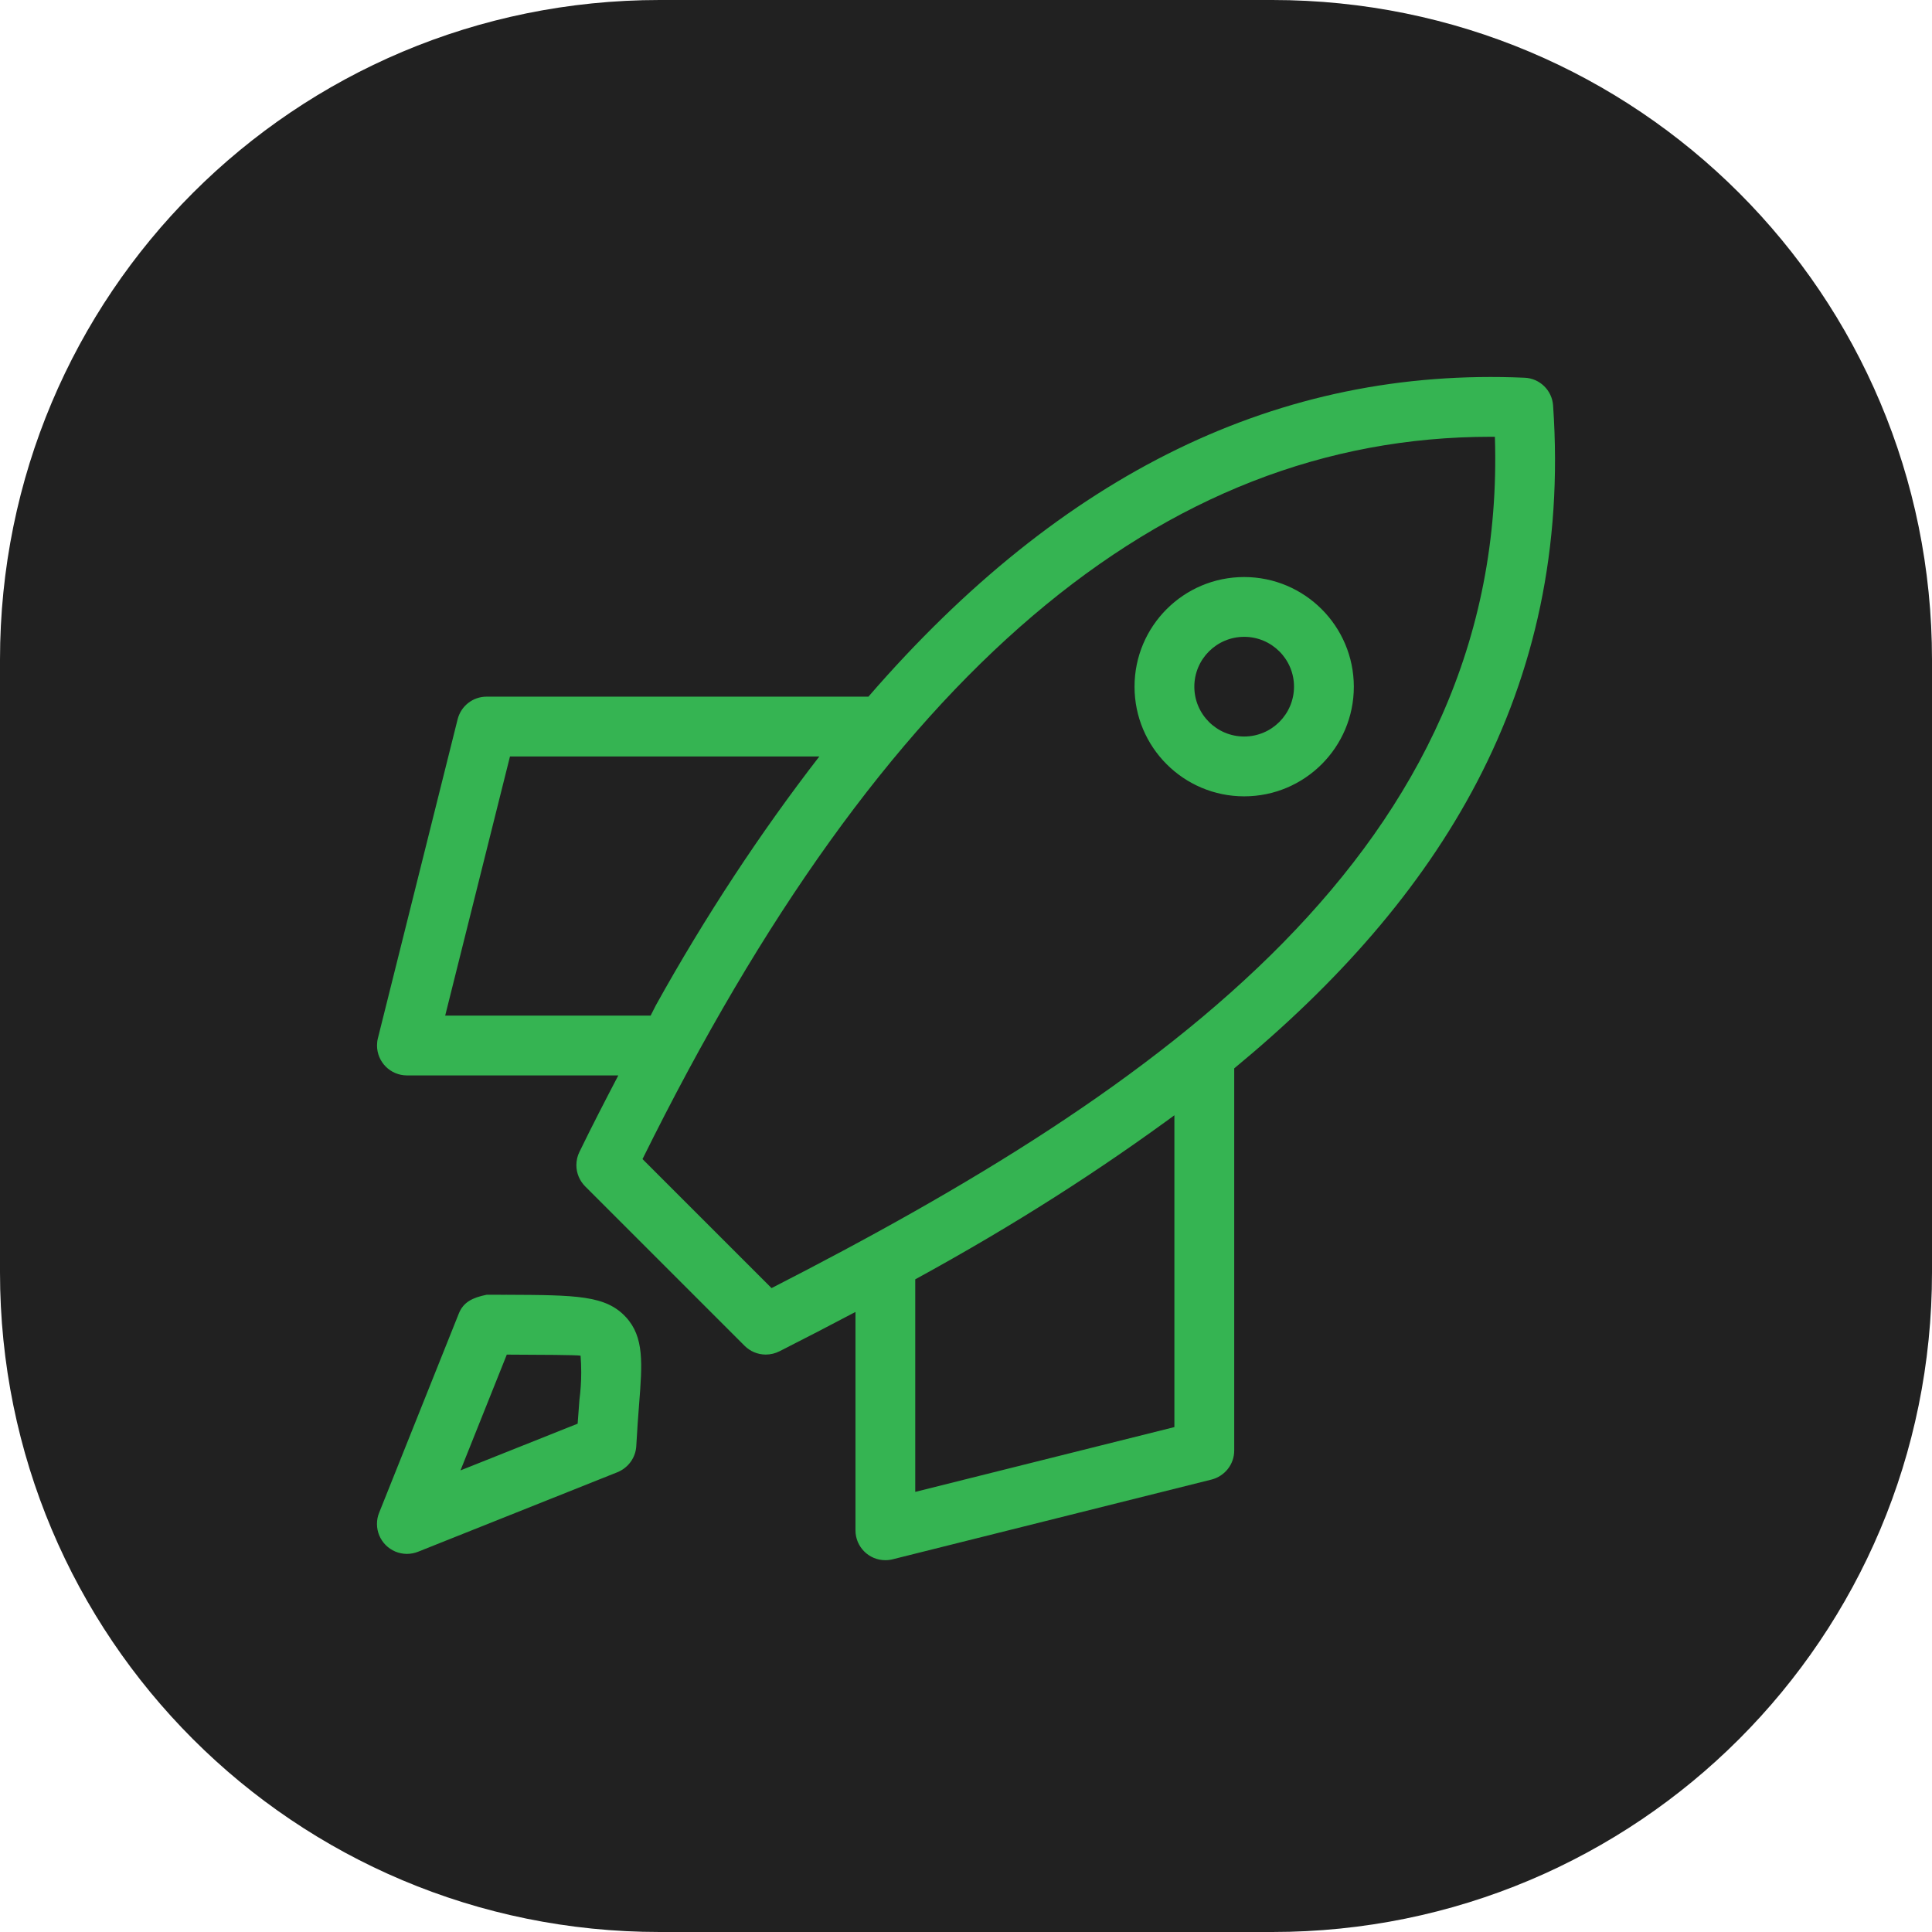 <svg width="82" height="82" viewBox="0 0 82 82" fill="none" xmlns="http://www.w3.org/2000/svg">
<path d="M28 0H54C69.5 0 82 12.5 82 28V54C82 69.5 69.5 82 54 82H28C12.5 82 0 69.5 0 54V28C0 12.5 12.5 0 28 0Z" fill="#212121"/>
<path d="M65.918 17.211C65.874 16.568 65.355 16.06 64.712 16.032H64.708C54.316 15.576 45.099 20.051 36.859 29.568H20.654C20.061 29.568 19.566 29.972 19.425 30.521L19.423 30.529L16.039 44.067C16.015 44.159 16.002 44.265 16.002 44.374C16.002 45.074 16.569 45.643 17.271 45.644H26.243C25.688 46.707 25.135 47.775 24.59 48.897C24.51 49.059 24.463 49.251 24.463 49.452C24.463 49.802 24.605 50.12 24.835 50.352L31.604 57.121C31.834 57.35 32.151 57.492 32.501 57.492C32.711 57.492 32.907 57.441 33.082 57.353L33.075 57.357C34.16 56.807 35.238 56.249 36.309 55.683V64.95C36.309 64.951 36.309 64.951 36.309 64.953C36.309 65.652 36.876 66.219 37.575 66.219C37.576 66.219 37.576 66.219 37.578 66.219C37.688 66.219 37.793 66.206 37.895 66.18L37.884 66.182L51.422 62.797C51.979 62.653 52.384 62.156 52.384 61.565V45.345C61.019 38.217 66.76 29.355 65.918 17.214V17.211ZM18.895 43.106L21.645 32.106H34.776C32.3 35.303 29.929 38.899 27.836 42.669L27.614 43.106H18.895ZM49.845 60.57L38.846 63.32V54.299C43.093 51.975 46.688 49.667 50.113 47.139L49.845 47.327V60.57ZM32.747 54.671L27.27 49.195C37.456 28.583 49.248 18.538 63.272 18.538L63.448 18.54C64.003 36.019 49.163 46.269 32.747 54.671ZM52.807 24.491C50.236 24.491 48.153 26.574 48.153 29.145C48.153 31.715 50.236 33.799 52.807 33.799C55.377 33.799 57.461 31.715 57.461 29.145C57.457 26.576 55.376 24.494 52.807 24.491ZM52.807 31.26C51.639 31.26 50.691 30.312 50.691 29.145C50.691 27.977 51.639 27.029 52.807 27.029C53.974 27.029 54.922 27.977 54.922 29.145C54.92 30.312 53.974 31.259 52.807 31.26ZM21.466 54.955L20.66 54.952C20.053 55.074 19.667 55.267 19.474 55.749L16.09 64.21C16.032 64.349 16 64.511 16 64.681C16 65.381 16.567 65.95 17.269 65.952C17.438 65.952 17.601 65.918 17.75 65.859L17.741 65.862L26.209 62.484C26.661 62.298 26.979 61.873 27.006 61.371V61.367C27.042 60.684 27.088 60.091 27.127 59.582C27.259 57.88 27.347 56.752 26.568 55.906C25.709 54.974 24.468 54.967 21.468 54.954L21.466 54.955ZM24.595 59.387C24.57 59.702 24.543 60.046 24.517 60.425L19.545 62.408L21.51 57.494C23.026 57.5 24.443 57.507 24.641 57.539C24.659 57.751 24.669 57.996 24.669 58.245C24.669 58.648 24.642 59.044 24.59 59.433L24.595 59.387Z" fill="#35B452"/>
</svg>
